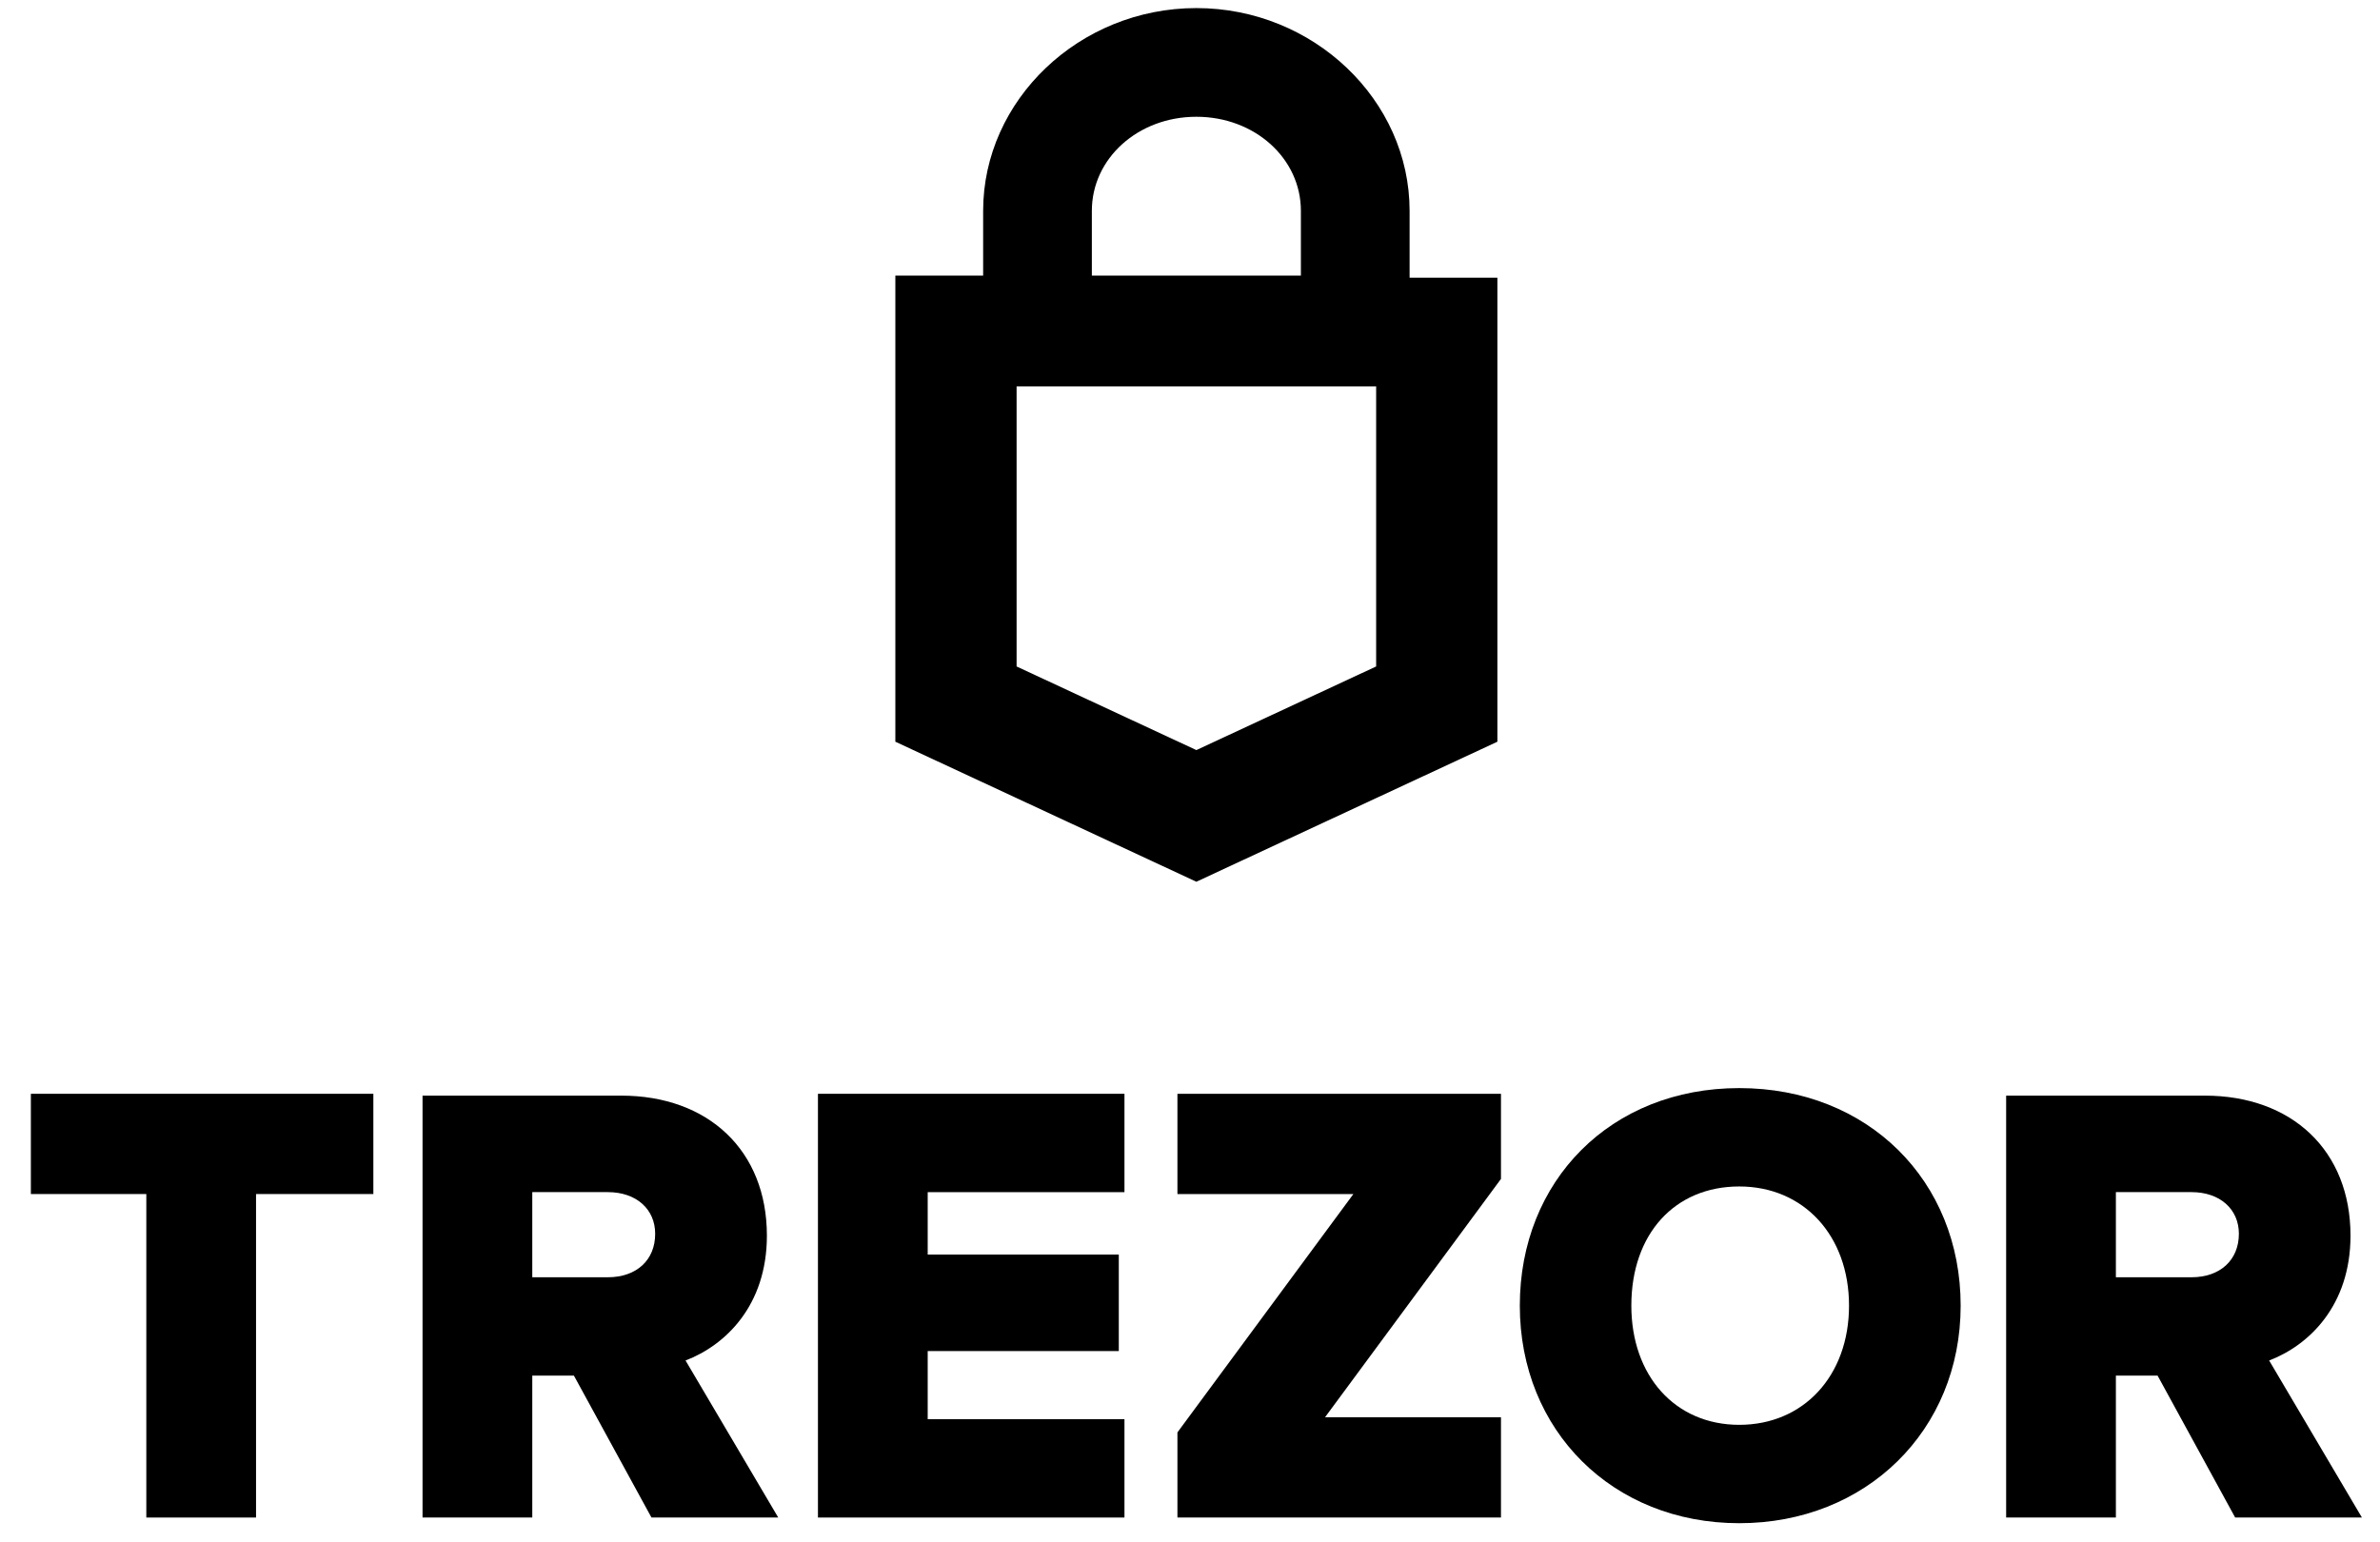 <svg width="71" height="46" viewBox="0 0 71 46" fill="none" xmlns="http://www.w3.org/2000/svg">
<g id="trezor-2 1" clip-path="url(#clip0_632_4977)">
<g id="Black logo square type">
<path id="Vector" d="M35.125 32.635H44.777V35.175L39.528 42.286H44.777V45.278H35.125V42.738L40.374 35.626H35.125V32.635Z" fill="black"/>
<path id="Vector_2" d="M67.693 40.592C68.878 40.141 70.12 38.956 70.12 36.867C70.12 34.328 68.37 32.69 65.774 32.69H59.847V45.277H63.121V41.044H64.365L66.679 45.277H70.46L67.693 40.592ZM65.379 38.109H63.121V35.569H65.379C66.225 35.569 66.79 36.077 66.79 36.811C66.79 37.601 66.225 38.109 65.379 38.109Z" fill="black"/>
<path id="Vector_3" d="M51.886 32.465C48.048 32.465 45.339 35.231 45.339 38.956C45.339 42.682 48.105 45.447 51.886 45.447C55.668 45.447 58.49 42.681 58.49 38.956C58.49 35.231 55.727 32.465 51.886 32.465ZM51.886 42.512C49.967 42.512 48.666 41.044 48.666 38.956C48.666 36.811 49.964 35.4 51.886 35.4C53.809 35.4 55.16 36.868 55.16 38.956C55.16 41.044 53.808 42.512 51.886 42.512Z" fill="black"/>
<path id="Vector_4" d="M24.401 32.635H33.545V35.57H27.675V37.432H33.376V40.311H27.675V42.343H33.545V45.278H24.401V32.635Z" fill="black"/>
<path id="Vector_5" d="M22.878 36.867C22.878 34.328 21.128 32.69 18.532 32.69H12.605V45.277H15.879V41.044H17.121L19.434 45.277H23.216L20.451 40.592C21.636 40.141 22.878 38.956 22.878 36.867ZM18.134 38.109H15.879V35.569H18.134C18.981 35.569 19.545 36.077 19.545 36.811C19.547 37.601 18.983 38.109 18.134 38.109Z" fill="black"/>
<path id="Vector_6" d="M0.921 32.635H11.138V35.626H7.638V45.278H4.365V35.626H0.921V32.635Z" fill="black"/>
<path id="Vector_7" d="M42.051 6.29C42.051 2.985 39.182 0.241 35.69 0.241C32.198 0.241 29.329 2.985 29.329 6.29V8.223H26.71V22.13L35.69 26.308L44.67 22.13V8.286H42.051V6.29ZM32.572 6.29C32.572 4.731 33.944 3.484 35.69 3.484C37.436 3.484 38.808 4.731 38.808 6.29V8.223H32.572V6.29ZM41.053 19.885L35.69 22.38L30.327 19.885V11.529H41.053V19.885Z" fill="black"/>
</g>
</g>
<defs>
<clipPath id="clip0_632_4977">
<rect width="70.15" height="46" fill="white" transform="translate(0.75)"/>
</clipPath>
</defs>
</svg>
